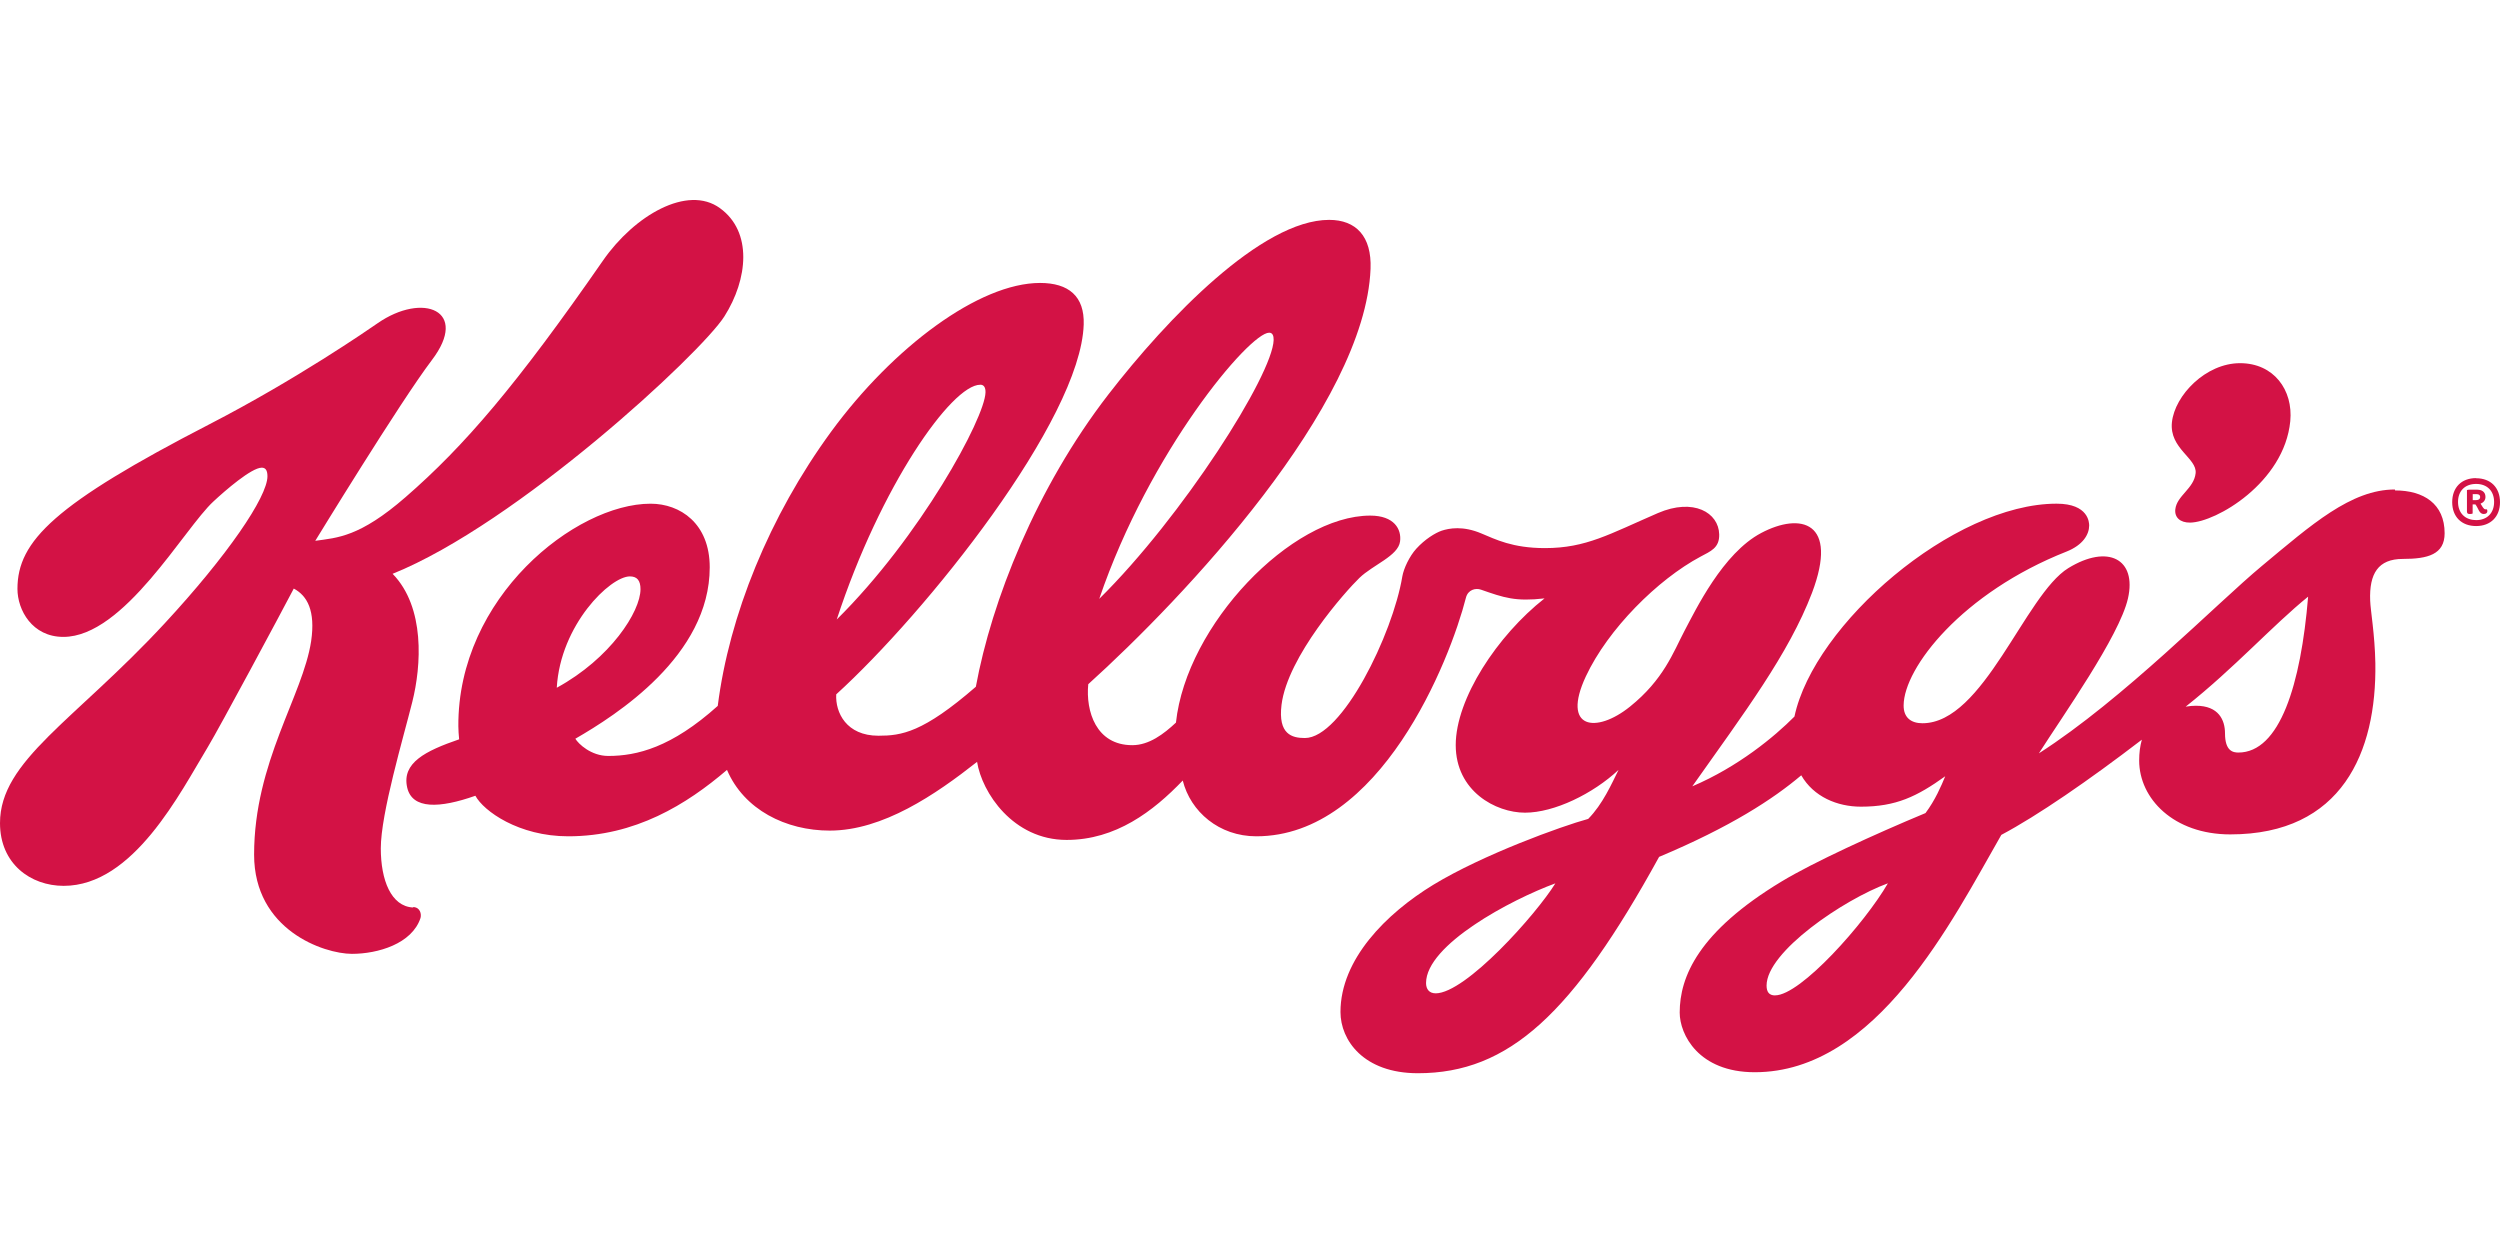 <svg xmlns="http://www.w3.org/2000/svg" width="100" height="50" viewBox="0 0 100 50" fill="none"><rect width="100" height="50" fill="white"></rect><path d="M95.798 19.58C94.044 19.577 92.453 20.991 90.475 22.638C88.659 24.146 84.944 27.961 81.555 30.134C82.499 28.65 84.776 25.444 85.118 23.939C85.478 22.362 84.322 21.75 82.732 22.725C80.999 23.794 79.346 28.93 76.898 28.93C76.452 28.93 76.141 28.712 76.145 28.214C76.155 26.709 78.485 23.711 82.666 22.061C83.315 21.801 83.564 21.383 83.567 21.023C83.567 20.909 83.548 20.147 82.264 20.147C78.134 20.147 72.56 24.967 71.778 28.662C70.974 29.472 69.527 30.671 67.692 31.453C69.763 28.52 71.546 26.162 72.481 23.713C73.56 20.859 72.024 20.486 70.447 21.32C68.911 22.131 67.832 24.384 67.376 25.242C66.93 26.093 66.546 27.183 65.197 28.267C63.848 29.351 62.447 29.17 63.435 27.053C64.32 25.162 66.309 23.179 68.021 22.266C68.426 22.048 68.782 21.92 68.768 21.374C68.748 20.508 67.745 19.907 66.316 20.523C64.376 21.363 63.444 21.924 61.799 21.924C60.494 21.924 59.818 21.571 59.26 21.34C58.513 21.022 57.963 21.132 57.673 21.226C57.411 21.315 56.998 21.568 56.653 21.947C56.379 22.248 56.147 22.741 56.093 23.057C55.709 25.371 53.683 29.521 52.195 29.521C51.681 29.521 51.116 29.376 51.261 28.193C51.5 26.257 53.835 23.64 54.374 23.119C54.914 22.594 55.931 22.237 56.003 21.656C56.066 21.169 55.769 20.624 54.81 20.624C51.663 20.624 47.457 24.986 47.038 28.904C46.55 29.361 45.963 29.807 45.292 29.807C43.839 29.807 43.426 28.448 43.53 27.368C47.352 23.919 54.603 16.229 54.822 10.756C54.874 9.448 54.237 8.795 53.166 8.795C50.468 8.795 46.687 12.738 44.336 15.778C41.443 19.522 39.663 24.043 39.034 27.47C36.917 29.307 36.058 29.429 35.136 29.429C33.856 29.429 33.409 28.503 33.449 27.774C37.019 24.53 43.224 16.802 43.348 12.983C43.386 11.851 42.746 11.318 41.602 11.318C39.169 11.318 35.723 13.886 33.245 17.268C30.77 20.651 29.165 24.629 28.71 28.236C26.858 29.9 25.473 30.238 24.331 30.238C23.642 30.238 23.135 29.753 23.014 29.549C24.653 28.603 28.389 26.229 28.389 22.691C28.389 20.933 27.203 20.148 26.023 20.148C23.022 20.148 18.303 23.888 18.334 29.049C18.334 29.141 18.349 29.458 18.365 29.573C17.006 30.04 16.07 30.517 16.286 31.495C16.483 32.381 17.583 32.336 19.015 31.83C19.345 32.442 20.747 33.452 22.729 33.452C25.413 33.452 27.461 32.179 29.08 30.796C29.759 32.388 31.435 33.224 33.189 33.224C35.316 33.224 37.422 31.781 39.083 30.474C39.276 31.695 40.517 33.597 42.666 33.597C44.628 33.597 46.126 32.456 47.31 31.221C47.621 32.466 48.763 33.452 50.251 33.452C55.214 33.452 57.996 26.427 58.638 23.906C58.721 23.584 59.028 23.511 59.24 23.587C60.163 23.909 60.615 24.069 61.782 23.936C59.893 25.42 58.229 27.951 58.229 29.802C58.229 31.648 59.83 32.507 60.999 32.507C62.172 32.507 63.722 31.749 64.742 30.795C64.472 31.338 64.109 32.169 63.528 32.756C62.459 33.049 59.326 34.18 57.333 35.391C55.445 36.543 53.619 38.373 53.619 40.48C53.619 41.607 54.542 42.929 56.714 42.929C60.364 42.929 62.919 40.542 66.364 34.275C69.218 33.078 70.93 31.961 72.05 31.012C72.542 31.869 73.488 32.267 74.437 32.267C75.838 32.267 76.678 31.862 77.809 31.05C77.653 31.434 77.404 32.011 77.02 32.523C74.981 33.372 72.531 34.495 71.276 35.252C67.93 37.269 67.188 39.078 67.188 40.503C67.188 41.374 67.935 42.889 70.19 42.889C75.067 42.889 78.086 36.824 80.053 33.395C81.496 32.63 83.556 31.212 85.674 29.587C85.602 29.846 85.567 30.116 85.567 30.422C85.567 31.944 86.948 33.376 89.21 33.376C93.679 33.376 95.069 30.083 95.014 26.528C94.993 25.366 94.822 24.44 94.807 24.027C94.765 22.942 95.126 22.357 96.114 22.357C97.11 22.357 97.785 22.18 97.785 21.329C97.785 20.152 96.944 19.617 95.803 19.617M50.769 13.308C50.897 13.308 50.95 13.422 50.946 13.599C50.907 15 47.304 20.66 43.97 23.954C45.977 18.055 49.978 13.308 50.766 13.308M22.271 27.507C22.416 24.993 24.408 23.056 25.195 23.056C25.485 23.056 25.62 23.222 25.62 23.567C25.62 24.464 24.417 26.338 22.276 27.507M39.21 15.388C39.361 15.388 39.425 15.505 39.42 15.696C39.394 16.732 36.8 21.486 33.47 24.78C35.219 19.437 38.067 15.39 39.208 15.39M57.426 39.733C57.17 39.733 57.042 39.567 57.042 39.322C57.042 37.793 60.435 35.987 62.215 35.334C61.447 36.577 58.628 39.734 57.423 39.734M71.005 39.817C70.756 39.817 70.663 39.667 70.663 39.422C70.663 38.074 73.739 35.984 75.516 35.332C74.592 36.93 72.024 39.815 71.002 39.815M89.54 30.102C89.326 30.102 89 30.051 89 29.331C89 28.808 88.751 28.23 87.84 28.23C87.715 28.23 87.581 28.24 87.427 28.266C89.378 26.72 90.903 25.018 92.325 23.866C92.034 27.384 91.194 30.102 89.533 30.102" fill="#D31245"></path><path d="M87.825 18.928C87.76 19.546 87.072 19.823 87.012 20.375C86.978 20.696 87.205 20.909 87.605 20.904C88.629 20.893 91.372 19.31 91.611 16.847C91.731 15.605 90.955 14.527 89.601 14.527C88.231 14.527 86.992 15.811 86.877 16.89C86.766 17.946 87.889 18.327 87.825 18.928ZM16.522 36.3C15.643 36.255 15.232 35.206 15.232 33.934C15.232 32.537 16.134 29.509 16.492 28.076C16.855 26.631 17.011 24.293 15.704 22.952C20.674 20.953 28.031 14.143 28.975 12.656C29.919 11.167 30.106 9.273 28.799 8.327C27.502 7.38 25.374 8.615 24.119 10.423C20.663 15.405 18.578 17.838 16.222 19.886C14.386 21.484 13.493 21.51 12.611 21.632C12.611 21.632 16.005 16.078 17.27 14.41C18.791 12.416 16.918 11.671 15.102 12.931C14.733 13.187 11.862 15.172 8.384 16.967C2.189 20.163 0.698 21.636 0.698 23.554C0.698 24.405 1.29 25.476 2.535 25.476C4.963 25.476 7.364 21.136 8.54 20.056C8.996 19.631 10.058 18.707 10.47 18.707C10.605 18.707 10.698 18.79 10.698 19.05C10.698 19.88 9.087 22.235 6.589 24.933C2.966 28.845 0 30.422 0 32.923C0 34.552 1.224 35.434 2.548 35.434C5.34 35.434 7.207 31.709 8.324 29.862C8.77 29.125 11.232 24.536 11.751 23.543C12.291 23.83 12.623 24.429 12.446 25.645C12.114 27.834 10.164 30.486 10.164 34.185C10.164 37.204 12.955 38.151 14.075 38.154C15.111 38.154 16.481 37.754 16.821 36.718C16.863 36.562 16.811 36.299 16.535 36.282M99.045 19.13C99.626 19.13 100 19.503 100 20.087C100 20.668 99.626 21.042 99.045 21.042C98.459 21.042 98.088 20.668 98.088 20.087C98.088 19.5 98.457 19.124 99.044 19.124M99.044 20.805C99.485 20.805 99.764 20.522 99.764 20.079C99.764 19.636 99.484 19.357 99.044 19.357C98.6 19.357 98.321 19.637 98.321 20.077C98.321 20.517 98.601 20.803 99.041 20.803M99.103 19.589C99.252 19.589 99.419 19.662 99.419 19.878C99.419 20.021 99.326 20.106 99.222 20.147C99.288 20.241 99.34 20.374 99.419 20.374H99.474C99.484 20.384 99.495 20.405 99.495 20.446C99.495 20.513 99.446 20.56 99.349 20.56C99.163 20.56 99.142 20.338 99.017 20.177H98.906V20.54C98.886 20.554 98.834 20.56 98.792 20.56C98.73 20.56 98.678 20.55 98.678 20.457V19.602C98.699 19.591 98.74 19.587 98.79 19.587H99.101L99.103 19.589ZM98.909 19.766V20.004H99.052C99.151 20.004 99.207 19.957 99.207 19.88C99.207 19.807 99.155 19.766 99.072 19.766H98.909Z" fill="#D31245"></path></svg>